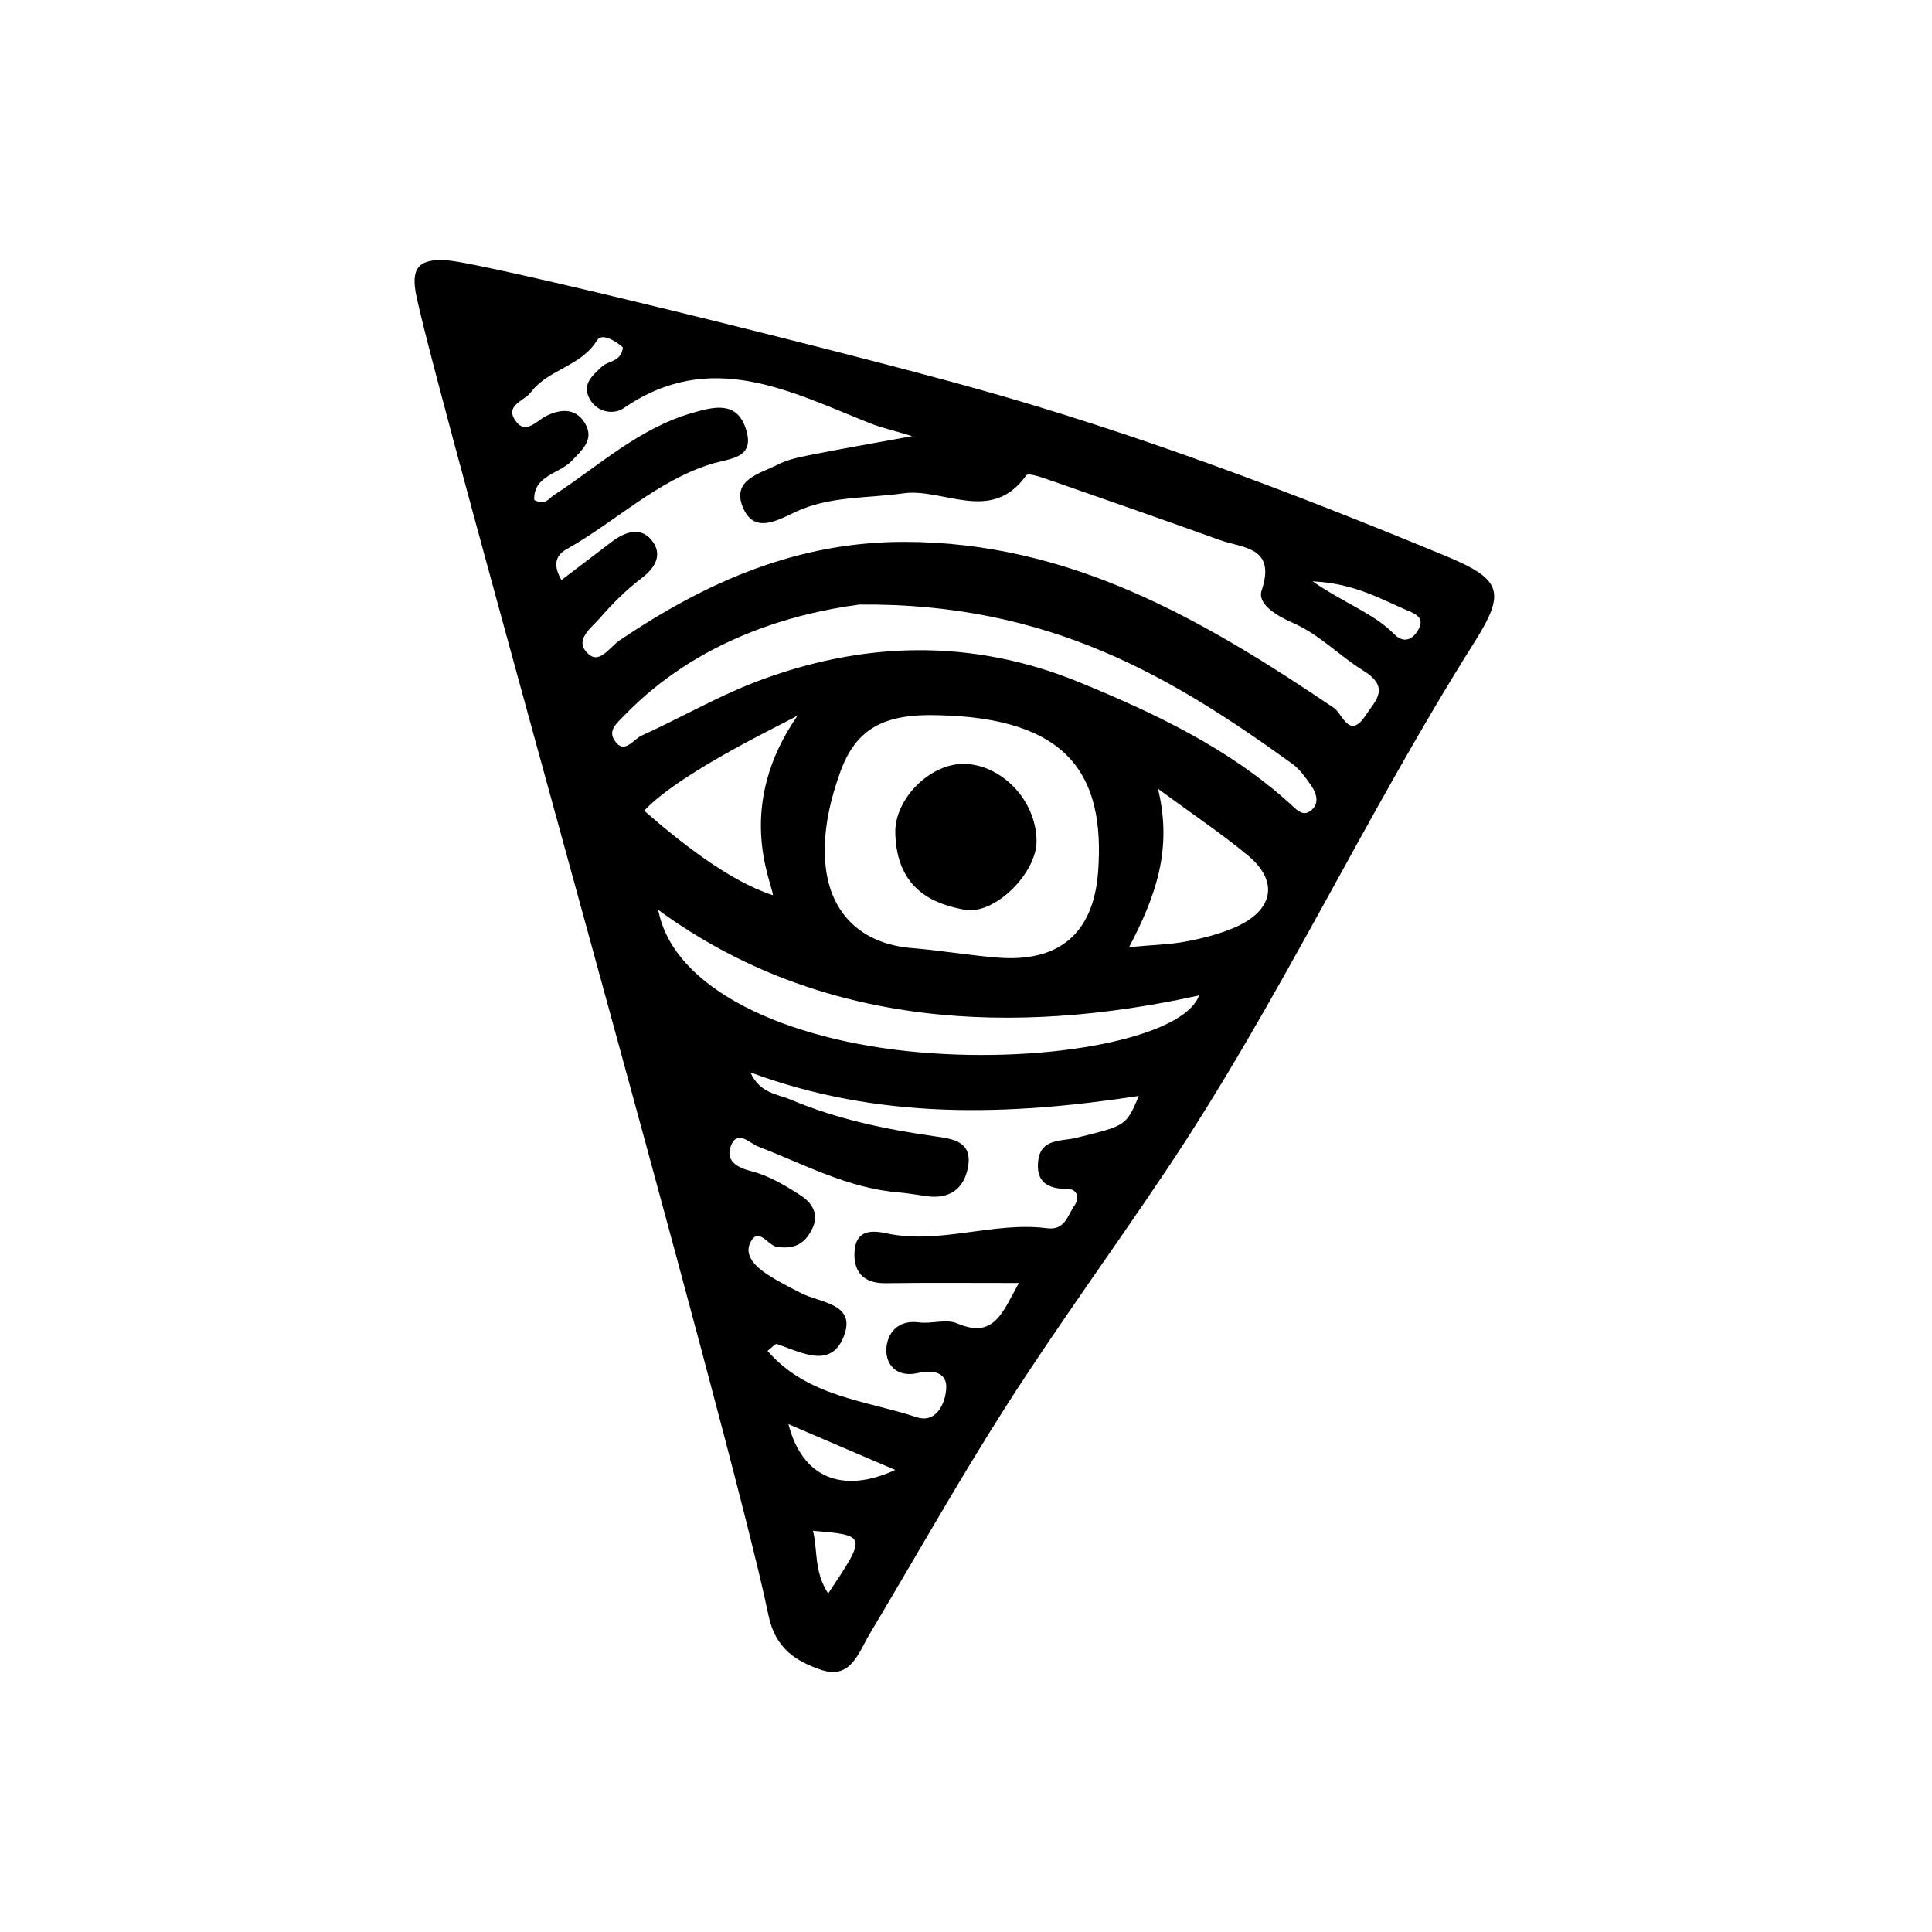 <?xml version="1.0" encoding="UTF-8"?>
<!-- Uploaded to: ICON Repo, www.svgrepo.com, Generator: ICON Repo Mixer Tools -->
<svg fill="#000000" width="800px" height="800px" version="1.1" viewBox="144 144 512 512" xmlns="http://www.w3.org/2000/svg">
 <g>
  <path d="m402.72 246.99c42.32 11.84 83.332 27.355 123.89 44.133 15.266 6.297 16.727 9.473 8.062 23.176-28.871 45.746-51.59 95.07-81.719 140.01-13.855 20.707-28.566 40.859-42.02 61.867-12.746 19.902-24.336 40.559-36.477 60.859-2.922 4.887-4.938 12.09-12.746 9.523-6.75-2.266-12.242-5.691-14.055-14.461-9.621-47.203-87.211-320.22-93.305-349.64-1.461-7.004 0.152-10.027 8.113-9.473 10.125 0.707 105.55 24.285 140.26 34.008zm-88.016 111.84c9.117 7.961 22.371 18.641 34.16 22.418-0.656-4.332-10.027-23.879 6.602-47.762 0.301 0.457-30.133 14.16-40.762 25.344zm-21.914-61.109c4.637-3.527 8.969-6.852 13.301-10.125 3.727-2.82 8.062-4.231 11.035 0.152 2.418 3.629 0.301 6.902-3.223 9.574-4.031 3.074-7.656 6.699-10.984 10.531-2.266 2.621-7.004 5.844-2.973 9.473 2.973 2.719 5.644-1.863 8.262-3.629 22.773-15.367 46.855-26.098 75.27-26.098 43.984-0.051 79.398 20.605 114.06 44.031 2.215 1.512 4.031 8.516 8.363 1.965 2.672-4.031 6.648-7.406-0.707-11.941-6.348-3.93-11.637-9.621-18.691-12.645-4.031-1.762-9.371-4.887-8.16-8.516 3.93-11.688-5.039-11.184-11.133-13.402-14.711-5.289-29.422-10.43-44.184-15.566-2.367-0.805-6.5-2.367-7.055-1.562-9.27 13.047-21.914 3.223-32.695 4.785-9.574 1.359-19.445 0.656-28.516 4.938-4.988 2.367-11.082 5.844-13.957-1.41-2.871-7.203 4.637-8.766 9.27-11.133 2.57-1.309 5.543-1.965 8.414-2.519 8.262-1.664 16.574-3.074 27.258-5.039-5.289-1.613-8.211-2.266-10.934-3.324-21.363-8.465-42.473-20-65.547-4.082-2.519 1.715-6.902 1.258-8.969-2.418-2.215-3.93 0.707-6.195 3.176-8.566 1.762-1.664 5.188-1.258 5.594-5.141-1.914-1.715-5.594-3.93-6.852-1.863-4.231 6.953-12.949 7.656-17.531 13.754-1.762 2.367-7.152 3.477-3.93 7.758 2.57 3.426 5.441-0.102 7.707-1.309 4.484-2.367 8.566-2.117 10.832 2.266 2.016 3.93-0.957 6.551-3.879 9.574-3.176 3.273-10.176 3.879-9.824 10.277 2.973 1.512 3.828-0.402 5.141-1.258 11.992-7.809 22.672-17.836 36.879-21.867 5.492-1.562 11.488-3.176 13.957 3.981 2.82 8.211-3.981 8.012-9.168 9.621-14.309 4.484-25.09 15.062-37.836 22.32-3.086 1.562-4.293 4.031-1.773 8.414zm50.078 130.48c2.519 5.594 7.152 5.691 10.781 7.254 12.191 5.141 24.988 7.809 38.039 9.672 4.637 0.656 10.027 1.258 8.867 8.012-1.008 5.844-4.836 8.715-10.984 7.859-2.519-0.352-4.988-0.805-7.508-1.008-13.352-1.109-24.988-7.457-37.129-12.141-2.316-0.906-5.543-4.637-7.254-0.152-1.359 3.629 1.109 5.594 5.34 6.648 4.734 1.211 9.27 3.879 13.453 6.648 2.769 1.863 4.684 4.836 2.719 8.766-2.016 4.031-4.785 5.289-9.27 4.684-2.469-0.352-4.988-5.644-7.152-1.008-1.562 3.375 1.613 6.348 4.535 8.262 2.82 1.863 5.844 3.375 8.867 4.938 5.188 2.719 14.965 2.719 11.387 11.637-3.477 8.664-11.387 3.981-17.684 1.914-0.402-0.152-1.16 0.805-2.469 1.812 10.531 12.191 25.996 13.098 39.551 17.582 5.238 1.715 7.656-3.828 7.809-7.809 0.203-4.231-3.828-4.785-7.406-3.93-5.492 1.309-8.664-1.965-8.465-6.398 0.203-4.082 3.023-7.758 8.613-7.004 3.324 0.453 7.203-0.957 10.078 0.25 9.875 4.231 12.043-2.82 16.426-10.68-12.797 0-24.031-0.102-35.316 0.051-6.144 0.102-8.664-3.324-8.211-8.715 0.453-4.785 3.629-5.543 8.262-4.535 14.309 3.125 28.465-3.176 42.824-1.309 4.684 0.605 5.391-3.527 7.152-5.996 1.211-1.664 1.211-4.434-2.016-4.434-5.238 0-8.262-2.016-7.559-7.559 0.754-5.844 6.144-5.039 9.926-5.945 13.301-3.273 13.352-3.125 16.727-11.133-34.465 5.254-68.727 6.461-102.93-6.234zm49.777-94.664c-14.258-0.453-21.715 3.477-25.895 14.863-2.719 7.508-4.586 15.367-4.082 23.527 0.805 13.703 9.27 22.219 23.023 23.328 7.559 0.605 15.062 1.914 22.621 2.519 16.273 1.309 25.492-6.297 26.703-22.824 1.863-25.543-7.863-40.66-42.371-41.414zm-20.91-29.324c-17.281 2.316-42.57 9.02-62.32 29.422-1.914 1.965-4.18 3.777-2.719 6.297 2.57 4.383 5.09 0.051 7.254-0.957 10.027-4.535 19.598-10.078 29.773-14.055 28.668-11.082 57.785-11.84 86.352-0.102 19.902 8.16 39.5 17.434 55.773 32.145 1.512 1.359 3.273 3.527 5.391 1.965 2.519-1.812 1.762-4.586 0.203-6.801-1.461-2.066-2.973-4.281-4.938-5.691-31.539-22.723-64.238-42.727-114.77-42.223zm-53.301 80.914c3.981 21.008 33.855 34.66 69.121 37.734 35.215 3.074 70.281-4.031 74.211-15.062-48.465 10.68-100.16 8.918-143.33-22.672zm124.79 9.875c6.144-0.605 10.73-0.656 15.164-1.512 4.484-0.855 9.07-2.016 13.25-3.879 9.977-4.535 11.234-12.191 2.973-18.992-7.004-5.793-14.609-10.883-23.73-17.582 3.93 16.168-0.703 28.664-7.656 41.965zm-90.285 126.41c3.727 14.41 14.461 18.488 28.312 12.141-9.219-3.93-17.934-7.707-28.312-12.141zm10.531 44.887c10.277-15.418 10.277-15.418-4.031-16.625 1.309 5.141 0.203 10.68 4.031 16.625zm128.37-268.23c8.969 6.098 16.273 8.516 21.664 14.008 2.168 2.215 4.484 1.812 6.195-0.906 2.016-3.273-0.203-4.332-2.719-5.391-7.207-3.074-14.059-7.207-25.141-7.711z"/>
  <path d="m381.26 364.63c-0.152-8.918 9.219-18.391 18.34-18.188 9.574 0.203 18.895 9.27 19.094 20.305 0.152 8.566-11.133 19.852-19.094 18.34-6.953-1.312-18.039-4.539-18.34-20.457z"/>
 </g>
</svg>